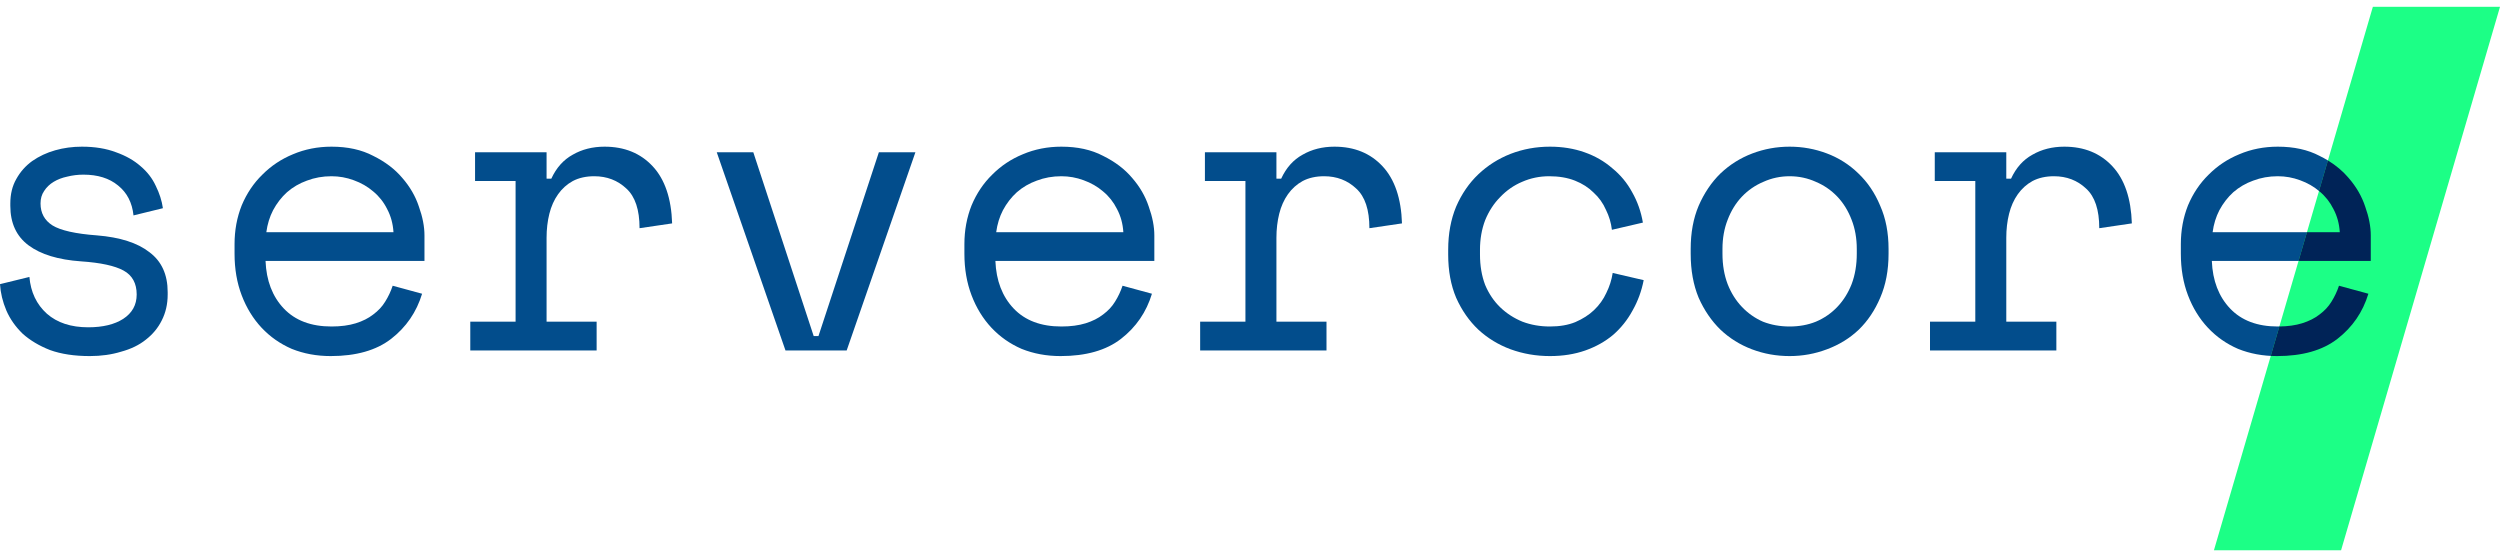<?xml version="1.0" encoding="UTF-8"?>
<svg xmlns="http://www.w3.org/2000/svg" width="184" height="41" viewBox="0 0 184 41" fill="none">
  <path d="M2.983 14.971C2.983 15.677 3.275 16.216 3.86 16.589C4.465 16.962 5.556 17.207 7.135 17.324C8.832 17.462 10.118 17.873 10.996 18.56C11.892 19.226 12.341 20.207 12.341 21.501V21.677C12.341 22.383 12.194 23.02 11.902 23.589C11.629 24.138 11.239 24.609 10.732 25.001C10.245 25.393 9.641 25.687 8.919 25.883C8.217 26.099 7.447 26.207 6.609 26.207C5.478 26.207 4.503 26.06 3.685 25.765C2.885 25.452 2.213 25.05 1.667 24.56C1.141 24.05 0.741 23.481 0.468 22.854C0.195 22.207 0.039 21.56 0 20.913L2.164 20.383C2.261 21.501 2.69 22.403 3.451 23.089C4.211 23.756 5.225 24.089 6.492 24.089C7.564 24.089 8.422 23.883 9.065 23.471C9.728 23.04 10.06 22.442 10.06 21.677C10.06 20.854 9.738 20.265 9.095 19.913C8.451 19.56 7.408 19.334 5.966 19.236C4.289 19.119 3.002 18.726 2.106 18.06C1.209 17.393 0.76 16.422 0.76 15.148V14.971C0.76 14.285 0.907 13.687 1.199 13.177C1.491 12.648 1.881 12.207 2.369 11.854C2.876 11.501 3.441 11.236 4.065 11.06C4.689 10.883 5.342 10.795 6.024 10.795C6.979 10.795 7.818 10.932 8.539 11.207C9.26 11.462 9.865 11.805 10.352 12.236C10.84 12.648 11.21 13.128 11.463 13.677C11.736 14.226 11.912 14.775 11.99 15.324L9.826 15.854C9.728 14.913 9.348 14.177 8.685 13.648C8.042 13.118 7.194 12.854 6.141 12.854C5.732 12.854 5.332 12.903 4.942 13.001C4.572 13.079 4.24 13.207 3.948 13.383C3.655 13.56 3.421 13.785 3.246 14.06C3.071 14.315 2.983 14.618 2.983 14.971Z" fill="#024D8C"></path>
  <path d="M19.544 19.207C19.602 20.658 20.05 21.824 20.889 22.707C21.727 23.589 22.897 24.03 24.398 24.03C25.08 24.03 25.675 23.952 26.182 23.795C26.689 23.638 27.118 23.422 27.468 23.148C27.839 22.873 28.131 22.56 28.346 22.207C28.58 21.834 28.765 21.442 28.901 21.03L31.066 21.619C30.656 22.971 29.896 24.079 28.785 24.942C27.693 25.785 26.211 26.207 24.34 26.207C23.306 26.207 22.351 26.03 21.474 25.677C20.616 25.305 19.875 24.785 19.251 24.119C18.627 23.452 18.14 22.658 17.789 21.736C17.438 20.814 17.263 19.795 17.263 18.677V17.971C17.263 16.952 17.438 16.001 17.789 15.118C18.159 14.236 18.666 13.481 19.31 12.854C19.953 12.207 20.704 11.707 21.561 11.354C22.439 10.981 23.384 10.795 24.398 10.795C25.587 10.795 26.611 11.02 27.468 11.471C28.346 11.903 29.057 12.442 29.603 13.089C30.169 13.736 30.578 14.442 30.831 15.207C31.105 15.971 31.241 16.677 31.241 17.324V19.207H19.544ZM24.398 12.971C23.755 12.971 23.15 13.079 22.585 13.295C22.039 13.491 21.552 13.775 21.123 14.148C20.713 14.52 20.372 14.962 20.099 15.471C19.846 15.962 19.68 16.501 19.602 17.089H28.96C28.921 16.462 28.765 15.893 28.492 15.383C28.239 14.873 27.897 14.442 27.468 14.089C27.059 13.736 26.581 13.462 26.036 13.265C25.509 13.069 24.963 12.971 24.398 12.971Z" fill="#024D8C"></path>
  <path d="M34.964 11.207H40.228V13.148H40.578C40.949 12.344 41.475 11.756 42.158 11.383C42.84 10.991 43.62 10.795 44.497 10.795C45.959 10.795 47.139 11.275 48.036 12.236C48.932 13.197 49.41 14.599 49.469 16.442L47.071 16.795C47.071 15.442 46.749 14.471 46.106 13.883C45.462 13.275 44.673 12.971 43.737 12.971C43.133 12.971 42.606 13.089 42.158 13.324C41.729 13.56 41.368 13.883 41.076 14.295C40.783 14.707 40.569 15.187 40.432 15.736C40.296 16.285 40.228 16.873 40.228 17.501V23.677H43.912V25.795H34.613V23.677H37.947V13.324H34.964V11.207Z" fill="#024D8C"></path>
  <path d="M62.315 25.795H57.812L52.753 11.207H55.443L59.888 24.736H60.239L64.684 11.207H67.374L62.315 25.795Z" fill="#024D8C"></path>
  <path d="M73.261 19.207C73.32 20.658 73.768 21.824 74.606 22.707C75.445 23.589 76.615 24.03 78.116 24.03C78.798 24.03 79.393 23.952 79.9 23.795C80.406 23.638 80.835 23.422 81.186 23.148C81.557 22.873 81.849 22.56 82.064 22.207C82.298 21.834 82.483 21.442 82.619 21.03L84.783 21.619C84.374 22.971 83.614 24.079 82.502 24.942C81.41 25.785 79.929 26.207 78.057 26.207C77.024 26.207 76.069 26.03 75.191 25.677C74.334 25.305 73.593 24.785 72.969 24.119C72.345 23.452 71.858 22.658 71.507 21.736C71.156 20.814 70.98 19.795 70.98 18.677V17.971C70.98 16.952 71.156 16.001 71.507 15.118C71.877 14.236 72.384 13.481 73.027 12.854C73.671 12.207 74.421 11.707 75.279 11.354C76.156 10.981 77.102 10.795 78.116 10.795C79.305 10.795 80.329 11.02 81.186 11.471C82.064 11.903 82.775 12.442 83.321 13.089C83.886 13.736 84.296 14.442 84.549 15.207C84.822 15.971 84.959 16.677 84.959 17.324V19.207H73.261ZM78.116 12.971C77.472 12.971 76.868 13.079 76.303 13.295C75.757 13.491 75.269 13.775 74.841 14.148C74.431 14.52 74.09 14.962 73.817 15.471C73.564 15.962 73.398 16.501 73.32 17.089H82.678C82.639 16.462 82.483 15.893 82.21 15.383C81.956 14.873 81.615 14.442 81.186 14.089C80.777 13.736 80.299 13.462 79.753 13.265C79.227 13.069 78.681 12.971 78.116 12.971Z" fill="#024D8C"></path>
  <path d="M88.682 11.207H93.945V13.148H94.296C94.667 12.344 95.193 11.756 95.876 11.383C96.558 10.991 97.338 10.795 98.215 10.795C99.677 10.795 100.857 11.275 101.753 12.236C102.65 13.197 103.128 14.599 103.186 16.442L100.788 16.795C100.788 15.442 100.467 14.471 99.823 13.883C99.18 13.275 98.39 12.971 97.455 12.971C96.85 12.971 96.324 13.089 95.876 13.324C95.447 13.56 95.086 13.883 94.793 14.295C94.501 14.707 94.287 15.187 94.15 15.736C94.014 16.285 93.945 16.873 93.945 17.501V23.677H97.63V25.795H88.331V23.677H91.664V13.324H88.682V11.207Z" fill="#024D8C"></path>
  <path d="M120.975 20.619C120.819 21.422 120.546 22.168 120.156 22.854C119.786 23.54 119.308 24.138 118.724 24.648C118.139 25.138 117.456 25.52 116.676 25.795C115.897 26.069 115.029 26.207 114.074 26.207C113.06 26.207 112.095 26.04 111.179 25.707C110.282 25.373 109.492 24.893 108.81 24.265C108.128 23.619 107.582 22.834 107.172 21.913C106.782 20.991 106.587 19.932 106.587 18.736V18.383C106.587 17.207 106.782 16.148 107.172 15.207C107.582 14.265 108.128 13.471 108.81 12.824C109.492 12.177 110.282 11.677 111.179 11.324C112.095 10.971 113.06 10.795 114.074 10.795C114.99 10.795 115.838 10.932 116.618 11.207C117.398 11.481 118.08 11.873 118.665 12.383C119.269 12.873 119.757 13.462 120.127 14.148C120.517 14.834 120.78 15.579 120.917 16.383L118.636 16.913C118.577 16.403 118.431 15.913 118.197 15.442C117.983 14.952 117.681 14.53 117.291 14.177C116.92 13.805 116.462 13.511 115.916 13.295C115.37 13.079 114.737 12.971 114.015 12.971C113.313 12.971 112.651 13.109 112.027 13.383C111.422 13.638 110.886 14.011 110.418 14.501C109.95 14.971 109.58 15.54 109.307 16.207C109.054 16.873 108.927 17.599 108.927 18.383V18.736C108.927 19.56 109.054 20.305 109.307 20.971C109.58 21.619 109.95 22.168 110.418 22.619C110.886 23.069 111.432 23.422 112.056 23.677C112.68 23.913 113.352 24.03 114.074 24.03C114.795 24.03 115.419 23.922 115.945 23.707C116.491 23.471 116.949 23.177 117.32 22.824C117.71 22.452 118.012 22.03 118.226 21.56C118.46 21.089 118.616 20.599 118.694 20.089L120.975 20.619Z" fill="#024D8C"></path>
  <path d="M138.998 18.677C138.998 19.893 138.793 20.971 138.384 21.913C137.994 22.834 137.468 23.619 136.805 24.265C136.142 24.893 135.362 25.373 134.465 25.707C133.588 26.04 132.672 26.207 131.717 26.207C130.742 26.207 129.816 26.04 128.938 25.707C128.061 25.373 127.291 24.893 126.628 24.265C125.965 23.619 125.429 22.834 125.02 21.913C124.63 20.971 124.435 19.893 124.435 18.677V18.324C124.435 17.128 124.63 16.069 125.02 15.148C125.429 14.207 125.965 13.413 126.628 12.765C127.311 12.118 128.09 11.628 128.968 11.295C129.845 10.962 130.761 10.795 131.717 10.795C132.672 10.795 133.588 10.962 134.465 11.295C135.343 11.628 136.113 12.118 136.776 12.765C137.458 13.413 137.994 14.207 138.384 15.148C138.793 16.069 138.998 17.128 138.998 18.324V18.677ZM131.717 24.03C132.418 24.03 133.062 23.913 133.647 23.677C134.251 23.422 134.777 23.06 135.226 22.589C135.674 22.119 136.025 21.56 136.279 20.913C136.532 20.246 136.659 19.501 136.659 18.677V18.324C136.659 17.54 136.532 16.824 136.279 16.177C136.025 15.511 135.674 14.942 135.226 14.471C134.777 14.001 134.251 13.638 133.647 13.383C133.042 13.109 132.399 12.971 131.717 12.971C131.034 12.971 130.391 13.109 129.786 13.383C129.182 13.638 128.656 14.001 128.207 14.471C127.759 14.942 127.408 15.511 127.155 16.177C126.901 16.824 126.774 17.54 126.774 18.324V18.677C126.774 19.501 126.901 20.246 127.155 20.913C127.408 21.56 127.759 22.119 128.207 22.589C128.656 23.06 129.172 23.422 129.757 23.677C130.362 23.913 131.015 24.03 131.717 24.03Z" fill="#024D8C"></path>
  <path d="M142.399 11.207H147.663V13.148H148.014C148.384 12.344 148.911 11.756 149.593 11.383C150.276 10.991 151.055 10.795 151.933 10.795C153.395 10.795 154.574 11.275 155.471 12.236C156.368 13.197 156.846 14.599 156.904 16.442L154.506 16.795C154.506 15.442 154.184 14.471 153.541 13.883C152.898 13.275 152.108 12.971 151.172 12.971C150.568 12.971 150.042 13.089 149.593 13.324C149.164 13.56 148.804 13.883 148.511 14.295C148.219 14.707 148.004 15.187 147.868 15.736C147.731 16.285 147.663 16.873 147.663 17.501V23.677H151.348V25.795H142.048V23.677H145.382V13.324H142.399V11.207Z" fill="#024D8C"></path>
  <path d="M162.791 19.207C162.849 20.658 163.298 21.824 164.136 22.707C164.974 23.589 166.144 24.03 167.645 24.03C168.328 24.03 168.922 23.952 169.429 23.795C169.936 23.638 170.365 23.422 170.716 23.148C171.086 22.873 171.379 22.56 171.593 22.207C171.827 21.834 172.012 21.442 172.149 21.03L174.313 21.619C173.903 22.971 173.143 24.079 172.032 24.942C170.94 25.785 169.458 26.207 167.587 26.207C166.554 26.207 165.598 26.03 164.721 25.677C163.863 25.305 163.122 24.785 162.499 24.119C161.875 23.452 161.387 22.658 161.036 21.736C160.685 20.814 160.51 19.795 160.51 18.677V17.971C160.51 16.952 160.685 16.001 161.036 15.118C161.407 14.236 161.914 13.481 162.557 12.854C163.2 12.207 163.951 11.707 164.809 11.354C165.686 10.981 166.632 10.795 167.645 10.795C168.835 10.795 169.858 11.02 170.716 11.471C171.593 11.903 172.305 12.442 172.851 13.089C173.416 13.736 173.825 14.442 174.079 15.207C174.352 15.971 174.488 16.677 174.488 17.324V19.207H162.791ZM167.645 12.971C167.002 12.971 166.398 13.079 165.832 13.295C165.286 13.491 164.799 13.775 164.37 14.148C163.961 14.52 163.62 14.962 163.347 15.471C163.093 15.962 162.927 16.501 162.849 17.089H172.207C172.168 16.462 172.012 15.893 171.739 15.383C171.486 14.873 171.145 14.442 170.716 14.089C170.307 13.736 169.829 13.462 169.283 13.265C168.757 13.069 168.211 12.971 167.645 12.971Z" fill="#024D8C"></path>
  <path d="M174.643 0.5H184.001L172.303 40.5H162.945L174.643 0.5Z" fill="#1CFF86"></path>
  <path fill-rule="evenodd" clip-rule="evenodd" d="M167.129 26.195C167.28 26.203 167.433 26.207 167.587 26.207C169.459 26.207 170.94 25.785 172.032 24.942C173.143 24.079 173.904 22.971 174.313 21.619L172.149 21.03C172.013 21.442 171.827 21.834 171.594 22.207C171.379 22.56 171.087 22.873 170.716 23.148C170.365 23.422 169.936 23.638 169.429 23.795C168.952 23.943 168.396 24.021 167.762 24.029L167.129 26.195ZM169.172 19.207H174.489V17.324C174.489 16.677 174.352 15.972 174.079 15.207C173.826 14.442 173.416 13.736 172.851 13.089C172.44 12.602 171.935 12.176 171.335 11.81L170.678 14.057C170.691 14.068 170.704 14.078 170.716 14.089C171.145 14.442 171.486 14.873 171.74 15.383C172.013 15.893 172.169 16.462 172.208 17.089H169.792L169.172 19.207Z" fill="#002357"></path>
</svg>
